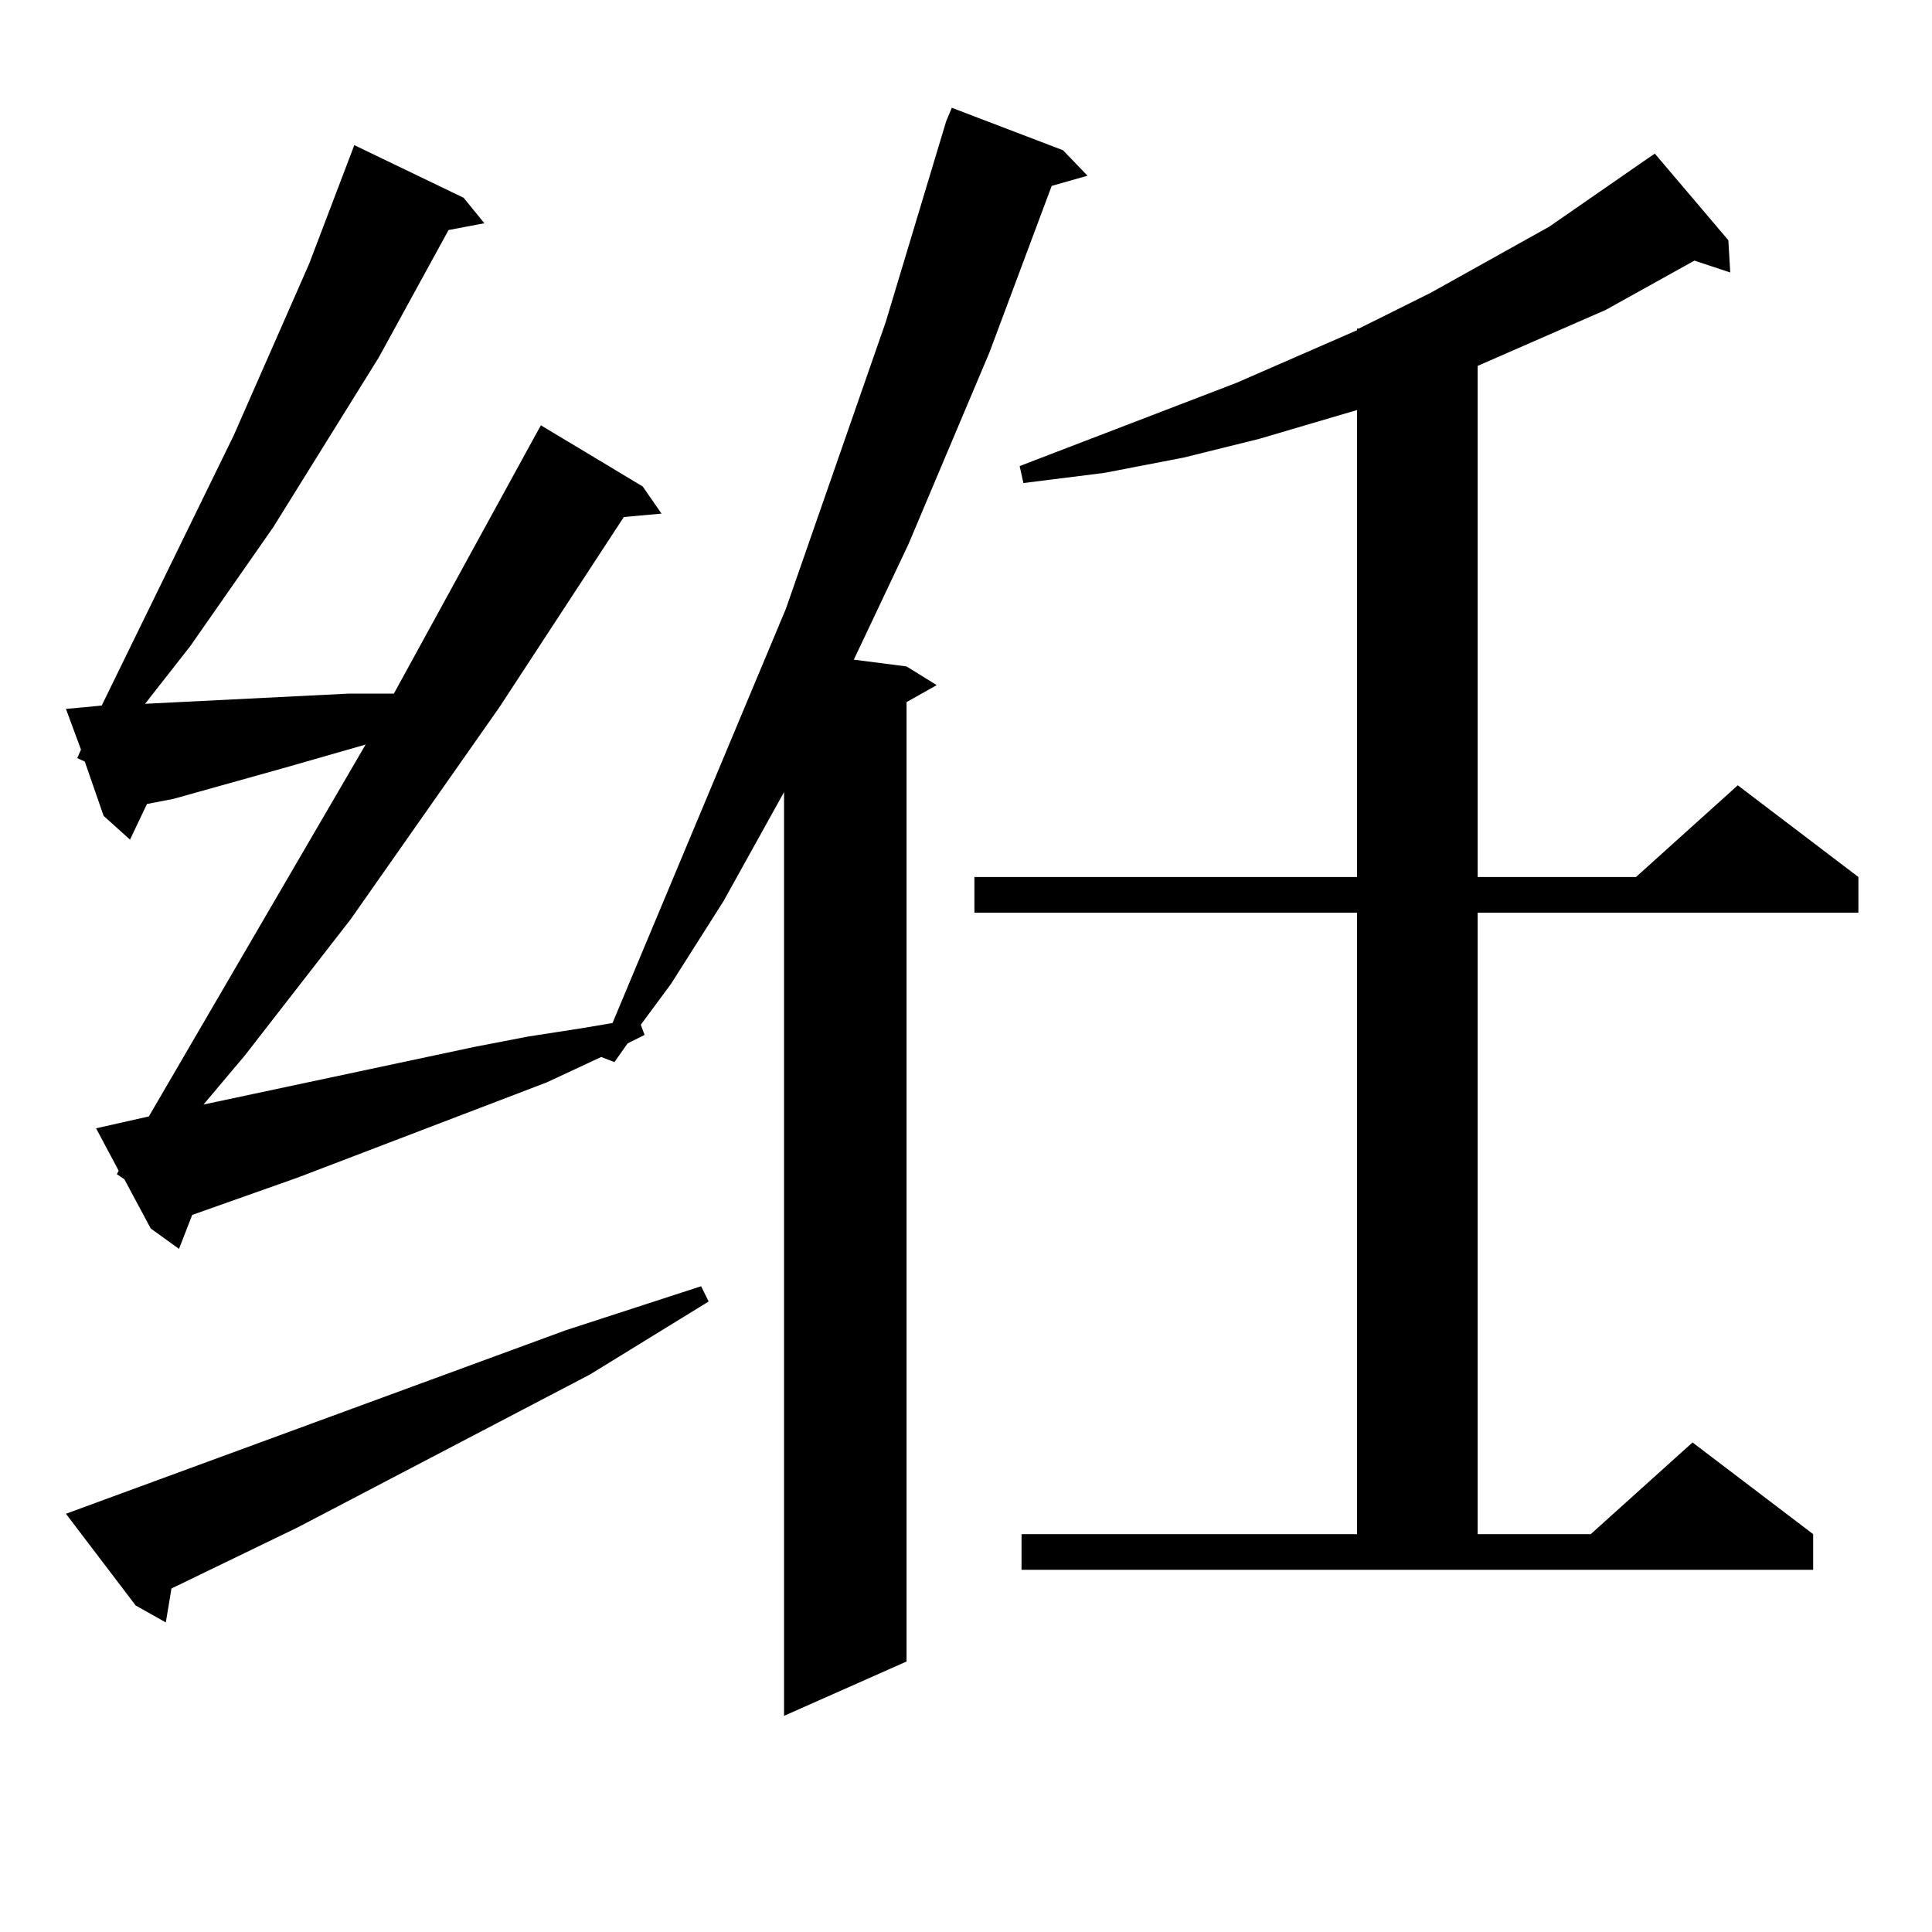 <?xml version="1.0" encoding="utf-8"?>
<!-- Generator: Adobe Illustrator 16.0.0, SVG Export Plug-In . SVG Version: 6.00 Build 0)  -->
<!DOCTYPE svg PUBLIC "-//W3C//DTD SVG 1.1//EN" "http://www.w3.org/Graphics/SVG/1.1/DTD/svg11.dtd">
<svg version="1.1" id="图层_1" xmlns="http://www.w3.org/2000/svg" xmlns:xlink="http://www.w3.org/1999/xlink" x="0px" y="0px"
	 width="1000px" height="1000px" viewBox="0 0 1000 1000" enable-background="new 0 0 1000 1000" xml:space="preserve">
<path d="M60.462,607.742l0.976-1.758l-11.707-21.973l27.316-6.152l112.192-192.48l-42.926,12.305l-56.584,15.82l-13.658,2.637
	l-8.78,18.457l-13.658-12.305l-9.756-28.125l-3.902-1.758l1.951-4.395l-7.805-21.094l9.756-0.879l8.78-0.879l68.291-139.746
	l39.023-88.77l23.414-61.523l56.583,27.246l10.731,13.184l-18.536,3.516l-36.097,65.918l-54.633,87.891L98.51,334.402
	l-23.414,29.883l105.363-5.273h20.487h2.927l73.168-133.594l2.927-5.273l52.682,31.641l9.756,14.063l-19.512,1.758l-64.389,98.438
	l-77.071,109.863l-54.633,70.313l-21.463,25.488l140.484-29.883l27.316-5.273l28.292-4.395l15.609-2.637l89.754-214.453
	l51.706-148.535L489.72,62.82l2.927-7.031l57.56,21.973l12.683,13.184l-18.536,5.273l-32.194,86.133l-41.95,99.316l-22.438,47.461
	l-5.854,12.305l27.316,3.516l15.609,9.668l-15.609,8.789v496.582l-63.413,28.125V409.988l-31.219,56.25l-27.316,43.066
	l-15.609,21.094l1.951,5.273l-8.78,4.395l-6.829,9.668l-6.829-2.637l-28.292,13.184L154.119,609.5l-54.633,19.336l-6.829,17.578
	l-14.634-10.547l-13.658-25.488L60.462,607.742z M292.651,688.602l70.242-22.852l3.902,7.91l-61.462,37.793l-151.215,79.102
	l-65.364,31.641l-2.927,17.578l-15.609-8.789l-36.097-47.461L292.651,688.602z M528.743,794.07h173.654v-321.68H504.354v-18.457
	h198.044V212.234l-50.73,14.941l-39.023,9.668l-40.975,7.91l-41.95,5.273l-1.951-8.789l112.192-43.066l62.438-27.246v-0.879h0.976
	l37.072-18.457l61.462-34.277l50.73-35.156l3.902-2.637l38.048,44.824l0.976,16.699l-18.536-6.152l-45.853,25.488l-66.34,29.004
	v264.551h81.949l52.682-47.461l62.438,47.461v18.457H764.835v321.68h58.535l52.682-47.461l62.438,47.461v18.457H528.743V794.07z"/>
</svg>
